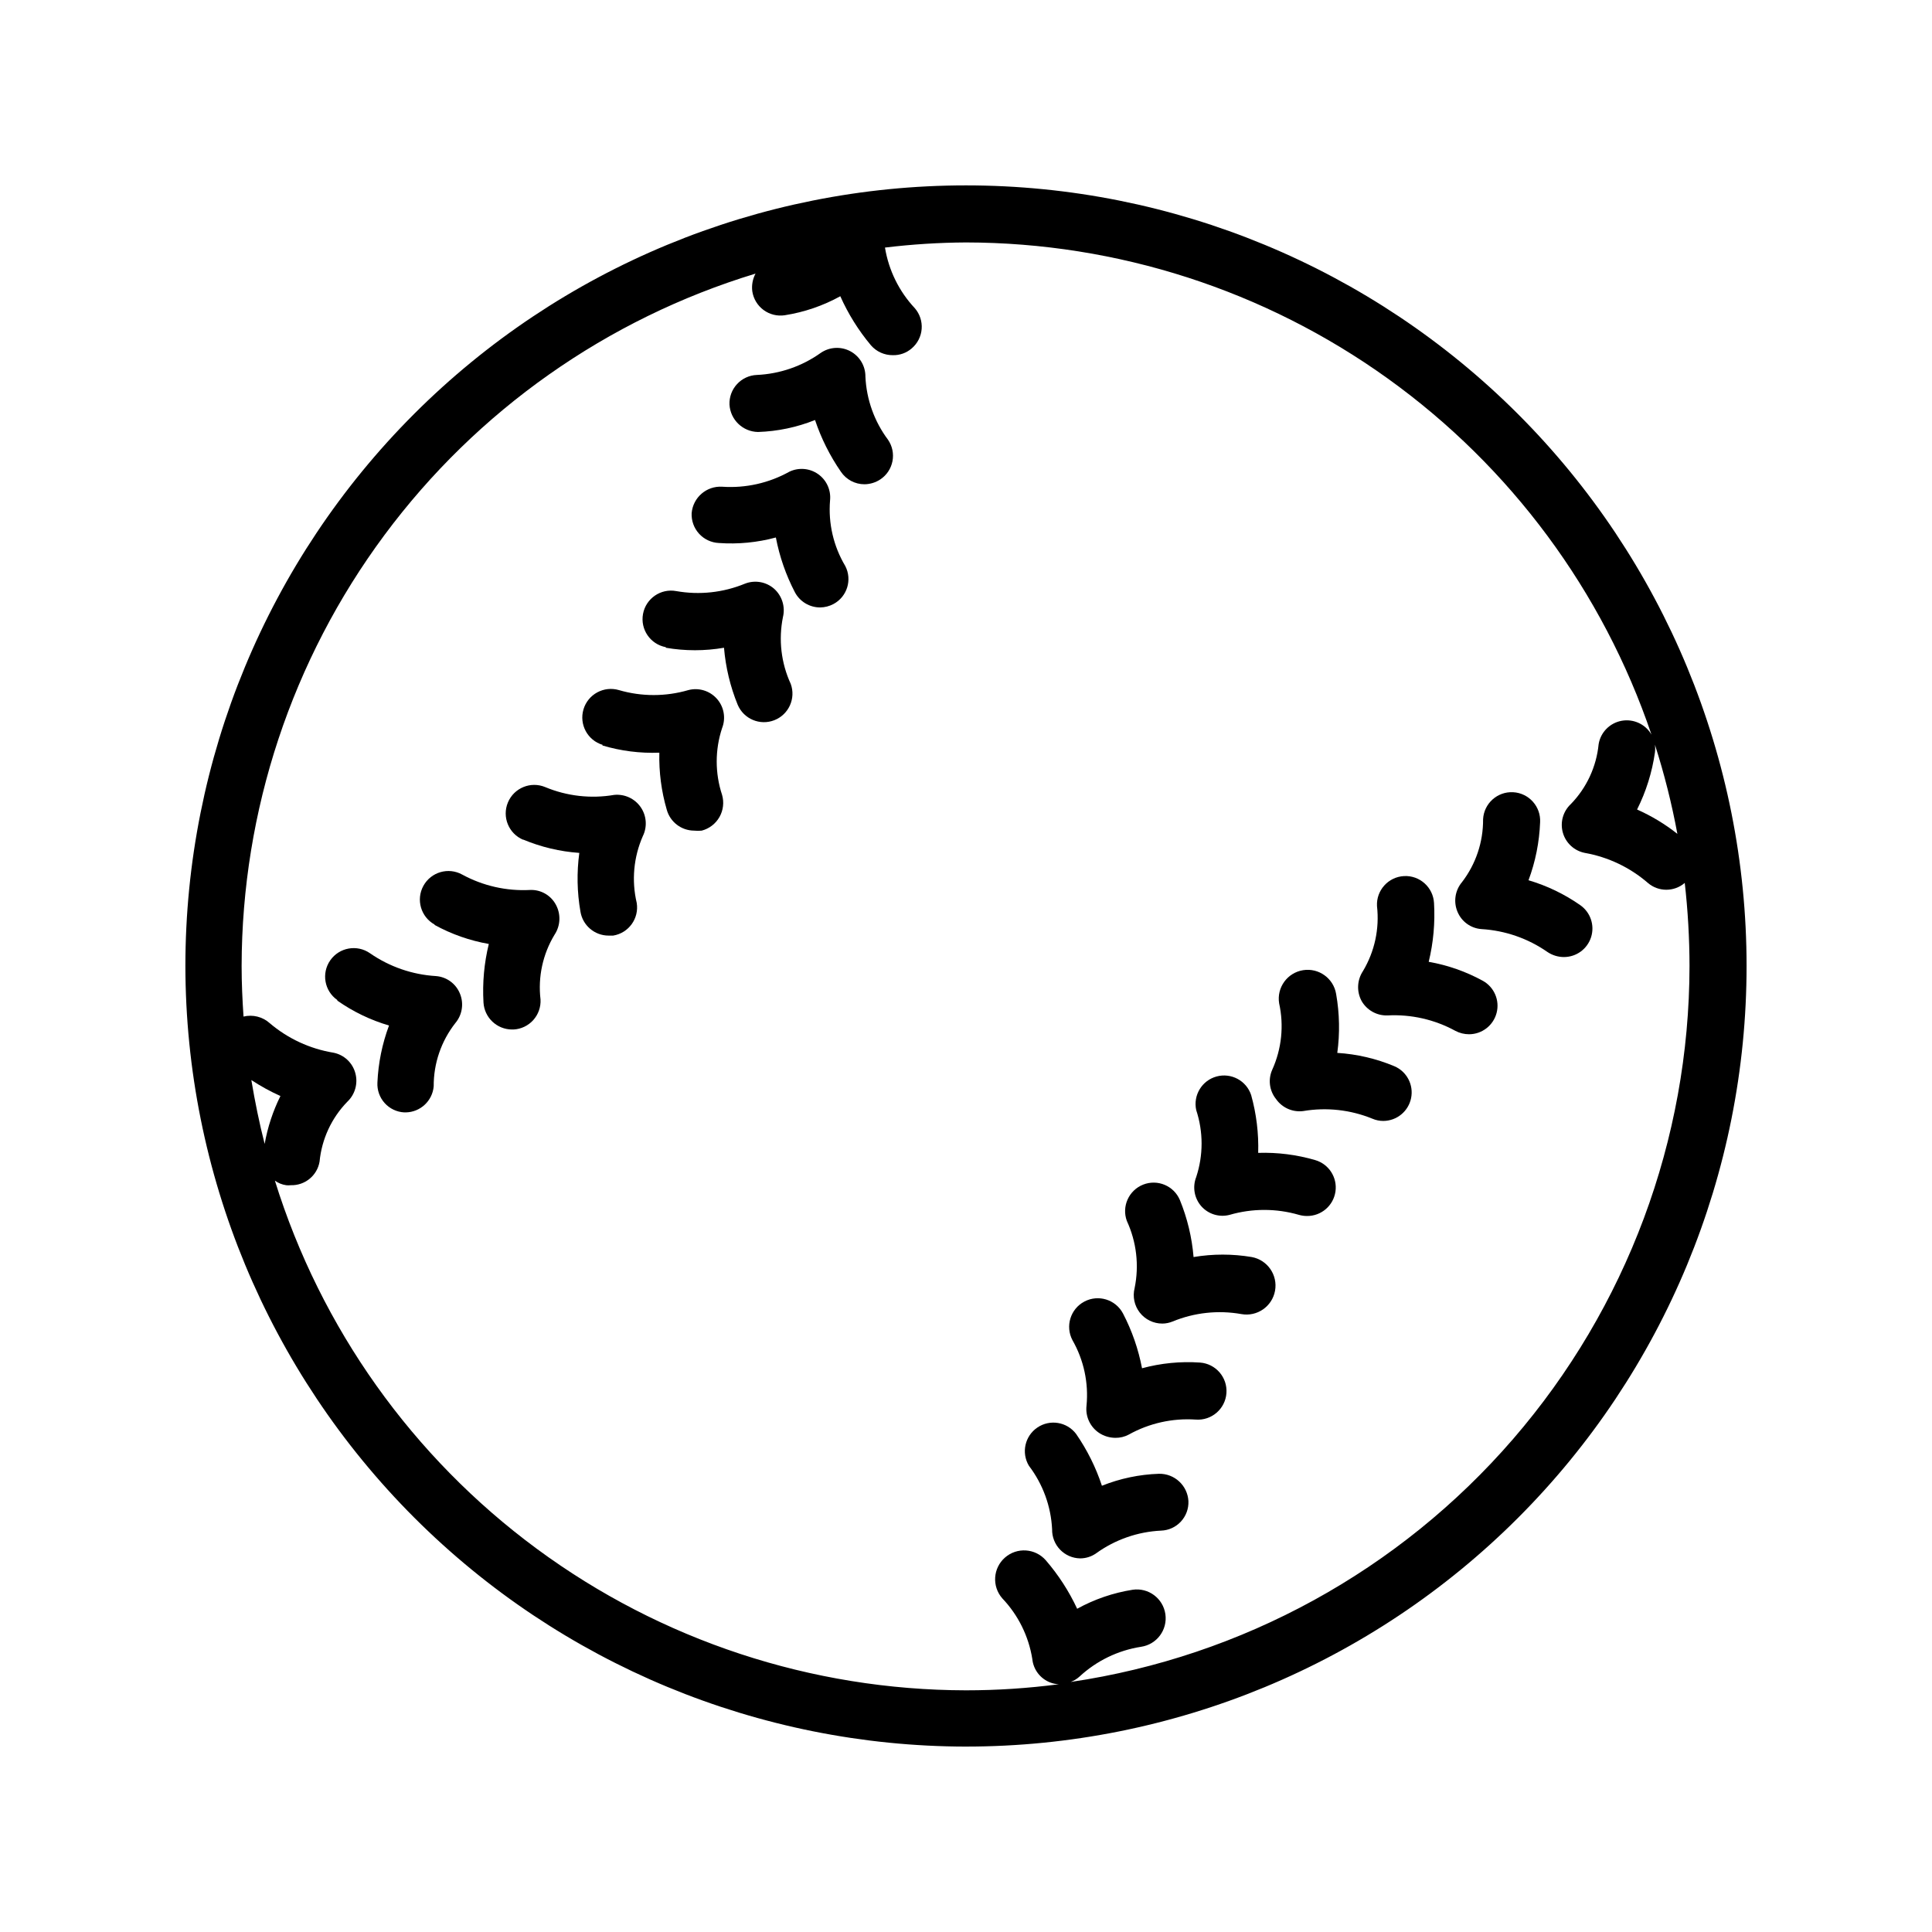<?xml version="1.0" encoding="UTF-8"?>
<!-- Uploaded to: SVG Repo, www.svgrepo.com, Generator: SVG Repo Mixer Tools -->
<svg fill="#000000" width="800px" height="800px" version="1.1" viewBox="144 144 512 512" xmlns="http://www.w3.org/2000/svg">
 <g>
  <path d="m400 606.86c54.863 0 107.48-21.797 146.27-60.59 38.793-38.793 60.59-91.41 60.59-146.27 0-54.867-21.797-107.48-60.59-146.28-38.793-38.793-91.41-60.59-146.27-60.59-54.867 0-107.48 21.797-146.28 60.59-38.793 38.797-60.59 91.41-60.59 146.28 0.066 54.844 21.883 107.42 60.664 146.2s91.359 60.598 146.2 60.664zm182.58-265.51h-0.004c2.477 7.742 4.465 15.633 5.945 23.629-3.277-2.59-6.863-4.754-10.68-6.449 2.383-4.75 3.981-9.855 4.734-15.113 0.086-0.688 0.086-1.379 0-2.066zm-238.36-124.84c-0.762 1.434-1.062 3.07-0.855 4.684 0.297 1.988 1.375 3.773 2.988 4.961 1.617 1.191 3.641 1.691 5.625 1.387 5.16-0.809 10.141-2.512 14.711-5.035 2.09 4.688 4.82 9.062 8.113 12.996 1.453 1.684 3.57 2.641 5.793 2.621 1.848 0.055 3.648-0.594 5.039-1.812 1.523-1.301 2.465-3.152 2.617-5.148 0.152-1.996-0.5-3.969-1.812-5.484-4.172-4.453-6.926-10.047-7.91-16.07 7.125-0.863 14.289-1.32 21.465-1.359 40.105 0.055 79.191 12.66 111.77 36.055 32.582 23.391 57.023 56.395 69.898 94.379-1.59-2.766-4.746-4.234-7.891-3.672-3.141 0.566-5.59 3.043-6.113 6.191-0.586 5.973-3.18 11.566-7.356 15.871-2.082 1.934-2.902 4.867-2.125 7.598 0.773 2.734 3.016 4.797 5.801 5.352 6.191 1.094 11.973 3.844 16.727 7.957 2.812 2.414 6.961 2.414 9.773 0 0.832 7.312 1.25 14.66 1.262 22.02-0.051 46.031-16.641 90.512-46.742 125.34-30.098 34.824-71.711 57.676-117.25 64.395 0.855-0.324 1.641-0.801 2.316-1.41 4.535-4.203 10.219-6.961 16.324-7.91 4.176-0.613 7.062-4.492 6.449-8.668-0.613-4.172-4.492-7.059-8.664-6.449-5.16 0.812-10.141 2.516-14.711 5.039-2.164-4.644-4.961-8.969-8.312-12.848-2.785-3.184-7.621-3.512-10.809-0.73-3.188 2.785-3.512 7.621-0.73 10.809 4.219 4.426 6.992 10.031 7.961 16.07 0.277 2.824 2.133 5.246 4.785 6.246 0.727 0.277 1.492 0.43 2.269 0.453-8.172 1.074-16.398 1.613-24.637 1.613-40.934-0.066-80.777-13.203-113.72-37.5-32.945-24.297-57.266-58.48-69.418-97.57 0.879 0.637 1.898 1.051 2.973 1.207 0.402 0.051 0.809 0.051 1.211 0 3.754 0.129 7.027-2.539 7.656-6.246 0.574-5.973 3.168-11.57 7.356-15.871 2.059-1.945 2.875-4.875 2.117-7.606-0.75-2.754-2.996-4.84-5.793-5.391-6.254-1.027-12.109-3.746-16.93-7.859-1.879-1.668-4.461-2.309-6.902-1.715-0.301-4.434-0.504-8.867-0.504-13.402v0.004c0.062-41.137 13.328-81.164 37.844-114.2s58.984-57.32 98.336-69.293zm-133.61 213.71c2.449 1.617 5.027 3.031 7.707 4.234-1.992 4.008-3.398 8.285-4.18 12.695-1.41-5.492-2.57-11.188-3.527-16.93z"/>
  <path d="m233.39 409.17c4.172 2.934 8.805 5.164 13.703 6.602-1.809 4.844-2.848 9.945-3.074 15.113-0.109 1.992 0.578 3.945 1.91 5.43 1.332 1.484 3.199 2.375 5.191 2.481h0.406c3.871-0.062 7.07-3.043 7.406-6.902-0.035-6.082 1.988-11.992 5.742-16.777 1.828-2.172 2.297-5.184 1.207-7.809-1.062-2.625-3.523-4.422-6.348-4.637-6.269-0.375-12.316-2.469-17.48-6.047-3.422-2.391-8.137-1.555-10.531 1.867-2.391 3.422-1.559 8.137 1.867 10.527z"/>
  <path d="m259.18 389.12c4.477 2.457 9.328 4.156 14.359 5.039-1.238 5.07-1.711 10.301-1.41 15.516 0.238 4.004 3.543 7.133 7.555 7.152h0.406c2.004-0.102 3.887-1 5.227-2.492 1.344-1.496 2.035-3.461 1.926-5.465-0.711-5.984 0.602-12.031 3.727-17.18 1.566-2.371 1.703-5.41 0.355-7.91-1.336-2.523-4.004-4.051-6.852-3.93-6.258 0.328-12.484-1.086-17.988-4.082-3.66-2.019-8.258-0.688-10.277 2.973-2.016 3.66-0.688 8.262 2.973 10.277z"/>
  <path d="m282.66 366.5c4.731 1.98 9.75 3.172 14.863 3.527-0.699 5.172-0.598 10.422 0.301 15.566 0.594 3.656 3.754 6.348 7.457 6.348h1.211c4.117-0.668 6.914-4.547 6.246-8.664-1.395-5.914-0.828-12.121 1.613-17.684 1.227-2.484 1.004-5.438-0.578-7.711-1.582-2.273-4.273-3.508-7.031-3.223-6.152 1.051-12.477 0.332-18.238-2.066-3.852-1.613-8.285 0.203-9.898 4.055-1.613 3.856 0.203 8.289 4.055 9.902z"/>
  <path d="m303.62 341.55c4.898 1.465 10.004 2.113 15.113 1.918-0.125 5.109 0.535 10.207 1.965 15.113 0.902 3.266 3.867 5.527 7.254 5.543 0.672 0.074 1.348 0.074 2.016 0 1.984-0.52 3.68-1.816 4.695-3.602 1.012-1.781 1.266-3.898 0.695-5.871-1.898-5.742-1.898-11.941 0-17.684 1.047-2.652 0.512-5.668-1.387-7.797-1.895-2.129-4.824-3.012-7.582-2.281-5.988 1.742-12.348 1.742-18.336 0-4.008-1.195-8.227 1.082-9.422 5.09-1.195 4.008 1.082 8.227 5.086 9.422z"/>
  <path d="m320.45 315.66c5.102 0.879 10.316 0.879 15.418 0 0.438 5.191 1.66 10.289 3.629 15.113 1.598 3.773 5.914 5.586 9.727 4.082 3.812-1.504 5.734-5.773 4.328-9.621-2.547-5.527-3.269-11.719-2.066-17.684 0.668-2.738-0.223-5.621-2.316-7.508-2.125-1.871-5.121-2.398-7.758-1.359-5.754 2.367-12.062 3.051-18.188 1.965-4.106-0.766-8.051 1.941-8.816 6.043-0.766 4.106 1.941 8.055 6.043 8.816z"/>
  <path d="m334.5 287.9c5.082 0.363 10.195-0.129 15.113-1.461 0.965 5.055 2.66 9.941 5.039 14.508 1.309 2.484 3.891 4.035 6.699 4.031 1.23-0.016 2.441-0.324 3.527-0.906 3.625-1.938 5.016-6.43 3.125-10.078-3.125-5.231-4.531-11.309-4.031-17.379 0.285-2.727-0.922-5.391-3.16-6.969-2.234-1.578-5.152-1.824-7.621-0.641-5.418 3.019-11.598 4.402-17.785 3.981-4.16-0.262-7.762 2.852-8.113 7.004-0.094 2.004 0.613 3.965 1.965 5.449 1.352 1.484 3.238 2.367 5.242 2.461z"/>
  <path d="m344.88 258.48c5.184-0.168 10.297-1.242 15.113-3.172 1.629 4.867 3.938 9.48 6.852 13.703 1.398 2.082 3.742 3.328 6.246 3.324 1.508-0.016 2.981-0.469 4.234-1.309 1.664-1.117 2.812-2.852 3.191-4.82 0.379-1.969-0.043-4.004-1.176-5.66-3.629-4.848-5.719-10.676-5.996-16.727 0.027-2.816-1.52-5.418-4.008-6.742-2.488-1.324-5.508-1.152-7.832 0.445-4.961 3.539-10.84 5.57-16.93 5.844-2.004 0.078-3.894 0.953-5.254 2.426-1.363 1.477-2.082 3.43-2 5.434 0.238 4.023 3.531 7.184 7.559 7.254z"/>
  <path d="m536.63 390.22c6.254 0.379 12.285 2.469 17.43 6.047 1.293 0.879 2.82 1.355 4.383 1.359 3.305 0.004 6.223-2.137 7.215-5.285 0.992-3.148-0.172-6.578-2.879-8.469-4.184-2.926-8.812-5.152-13.707-6.598 1.836-4.926 2.871-10.113 3.074-15.367 0.223-4.172-2.981-7.738-7.152-7.961-4.176-0.223-7.738 2.981-7.961 7.156 0.047 6.027-1.918 11.895-5.594 16.676-1.828 2.172-2.293 5.184-1.207 7.809 1.07 2.641 3.555 4.441 6.398 4.633z"/>
  <path d="m511.69 413.1c6.258-0.336 12.488 1.078 17.988 4.082 1.117 0.594 2.363 0.902 3.625 0.906 3.441-0.004 6.449-2.328 7.312-5.656 0.867-3.332-0.629-6.824-3.633-8.5-4.477-2.457-9.328-4.16-14.359-5.039 1.238-5.09 1.715-10.336 1.41-15.566-0.223-4.176-3.785-7.379-7.957-7.156-4.176 0.223-7.379 3.785-7.156 7.961 0.684 5.996-0.625 12.051-3.727 17.23-1.566 2.371-1.703 5.41-0.355 7.91 1.398 2.445 4.035 3.918 6.852 3.828z"/>
  <path d="m489.38 438.44c6.164-1.043 12.496-0.344 18.289 2.016 0.922 0.398 1.914 0.605 2.922 0.605 3.582-0.02 6.66-2.551 7.367-6.066 0.707-3.512-1.148-7.039-4.445-8.441-4.809-2.012-9.918-3.203-15.117-3.527 0.703-5.176 0.598-10.426-0.301-15.57-0.668-4.172-4.594-7.016-8.766-6.348-4.176 0.668-7.016 4.594-6.348 8.77 1.309 5.902 0.672 12.07-1.812 17.582-1.168 2.582-0.777 5.606 1.004 7.809 1.625 2.316 4.402 3.535 7.207 3.172z"/>
  <path d="m462.37 463.68c1.875 2.106 4.777 2.984 7.504 2.266 5.992-1.738 12.352-1.738 18.34 0 0.707 0.203 1.434 0.305 2.168 0.305 3.769 0.023 6.981-2.734 7.527-6.465 0.547-3.731-1.742-7.293-5.363-8.348-4.902-1.434-10.004-2.078-15.113-1.914 0.156-5.172-0.473-10.336-1.863-15.316-1.258-3.82-5.289-5.984-9.172-4.926-3.879 1.062-6.25 4.977-5.387 8.906 1.898 5.758 1.898 11.977 0 17.734-1.039 2.637-0.512 5.633 1.359 7.758z"/>
  <path d="m444.69 485.34c-0.578 2.266-0.074 4.672 1.367 6.516 1.438 1.844 3.648 2.914 5.988 2.906 0.934-0.008 1.855-0.199 2.719-0.555 5.754-2.367 12.062-3.047 18.188-1.965 4.176 0.766 8.18-1.996 8.945-6.172 0.762-4.172-2-8.176-6.172-8.941-5.106-0.859-10.316-0.859-15.418 0-0.434-5.195-1.656-10.293-3.629-15.117-1.598-3.769-5.914-5.582-9.727-4.078s-5.734 5.773-4.328 9.621c2.57 5.555 3.293 11.789 2.066 17.785z"/>
  <path d="m431.94 516.53c-0.332 2.832 0.953 5.617 3.324 7.203 1.285 0.848 2.793 1.301 4.332 1.309 1.23 0.016 2.441-0.277 3.527-0.855 5.418-3.019 11.594-4.402 17.785-3.981 4.172 0.305 7.805-2.828 8.109-7.004 0.309-4.172-2.828-7.805-7.004-8.109-5.168-0.355-10.363 0.156-15.363 1.512-0.965-5.059-2.66-9.945-5.039-14.512-1.949-3.699-6.527-5.121-10.227-3.172-3.703 1.945-5.121 6.527-3.176 10.227 3.012 5.269 4.316 11.34 3.731 17.383z"/>
  <path d="m422.82 549.28c-0.039 2.004 0.719 3.941 2.106 5.387 1.391 1.449 3.297 2.281 5.301 2.32 1.535 0.004 3.031-0.469 4.281-1.359 5.027-3.617 10.996-5.699 17.18-5.996 2.004-0.066 3.894-0.926 5.254-2.391 1.363-1.469 2.086-3.418 2.004-5.418-0.219-4.129-3.676-7.34-7.809-7.254-5.188 0.168-10.301 1.242-15.117 3.172-1.613-4.887-3.922-9.52-6.852-13.754-2.43-3.191-6.93-3.93-10.25-1.68-3.324 2.25-4.309 6.703-2.242 10.145 3.699 4.859 5.844 10.727 6.144 16.828z"/>
 </g>
</svg>